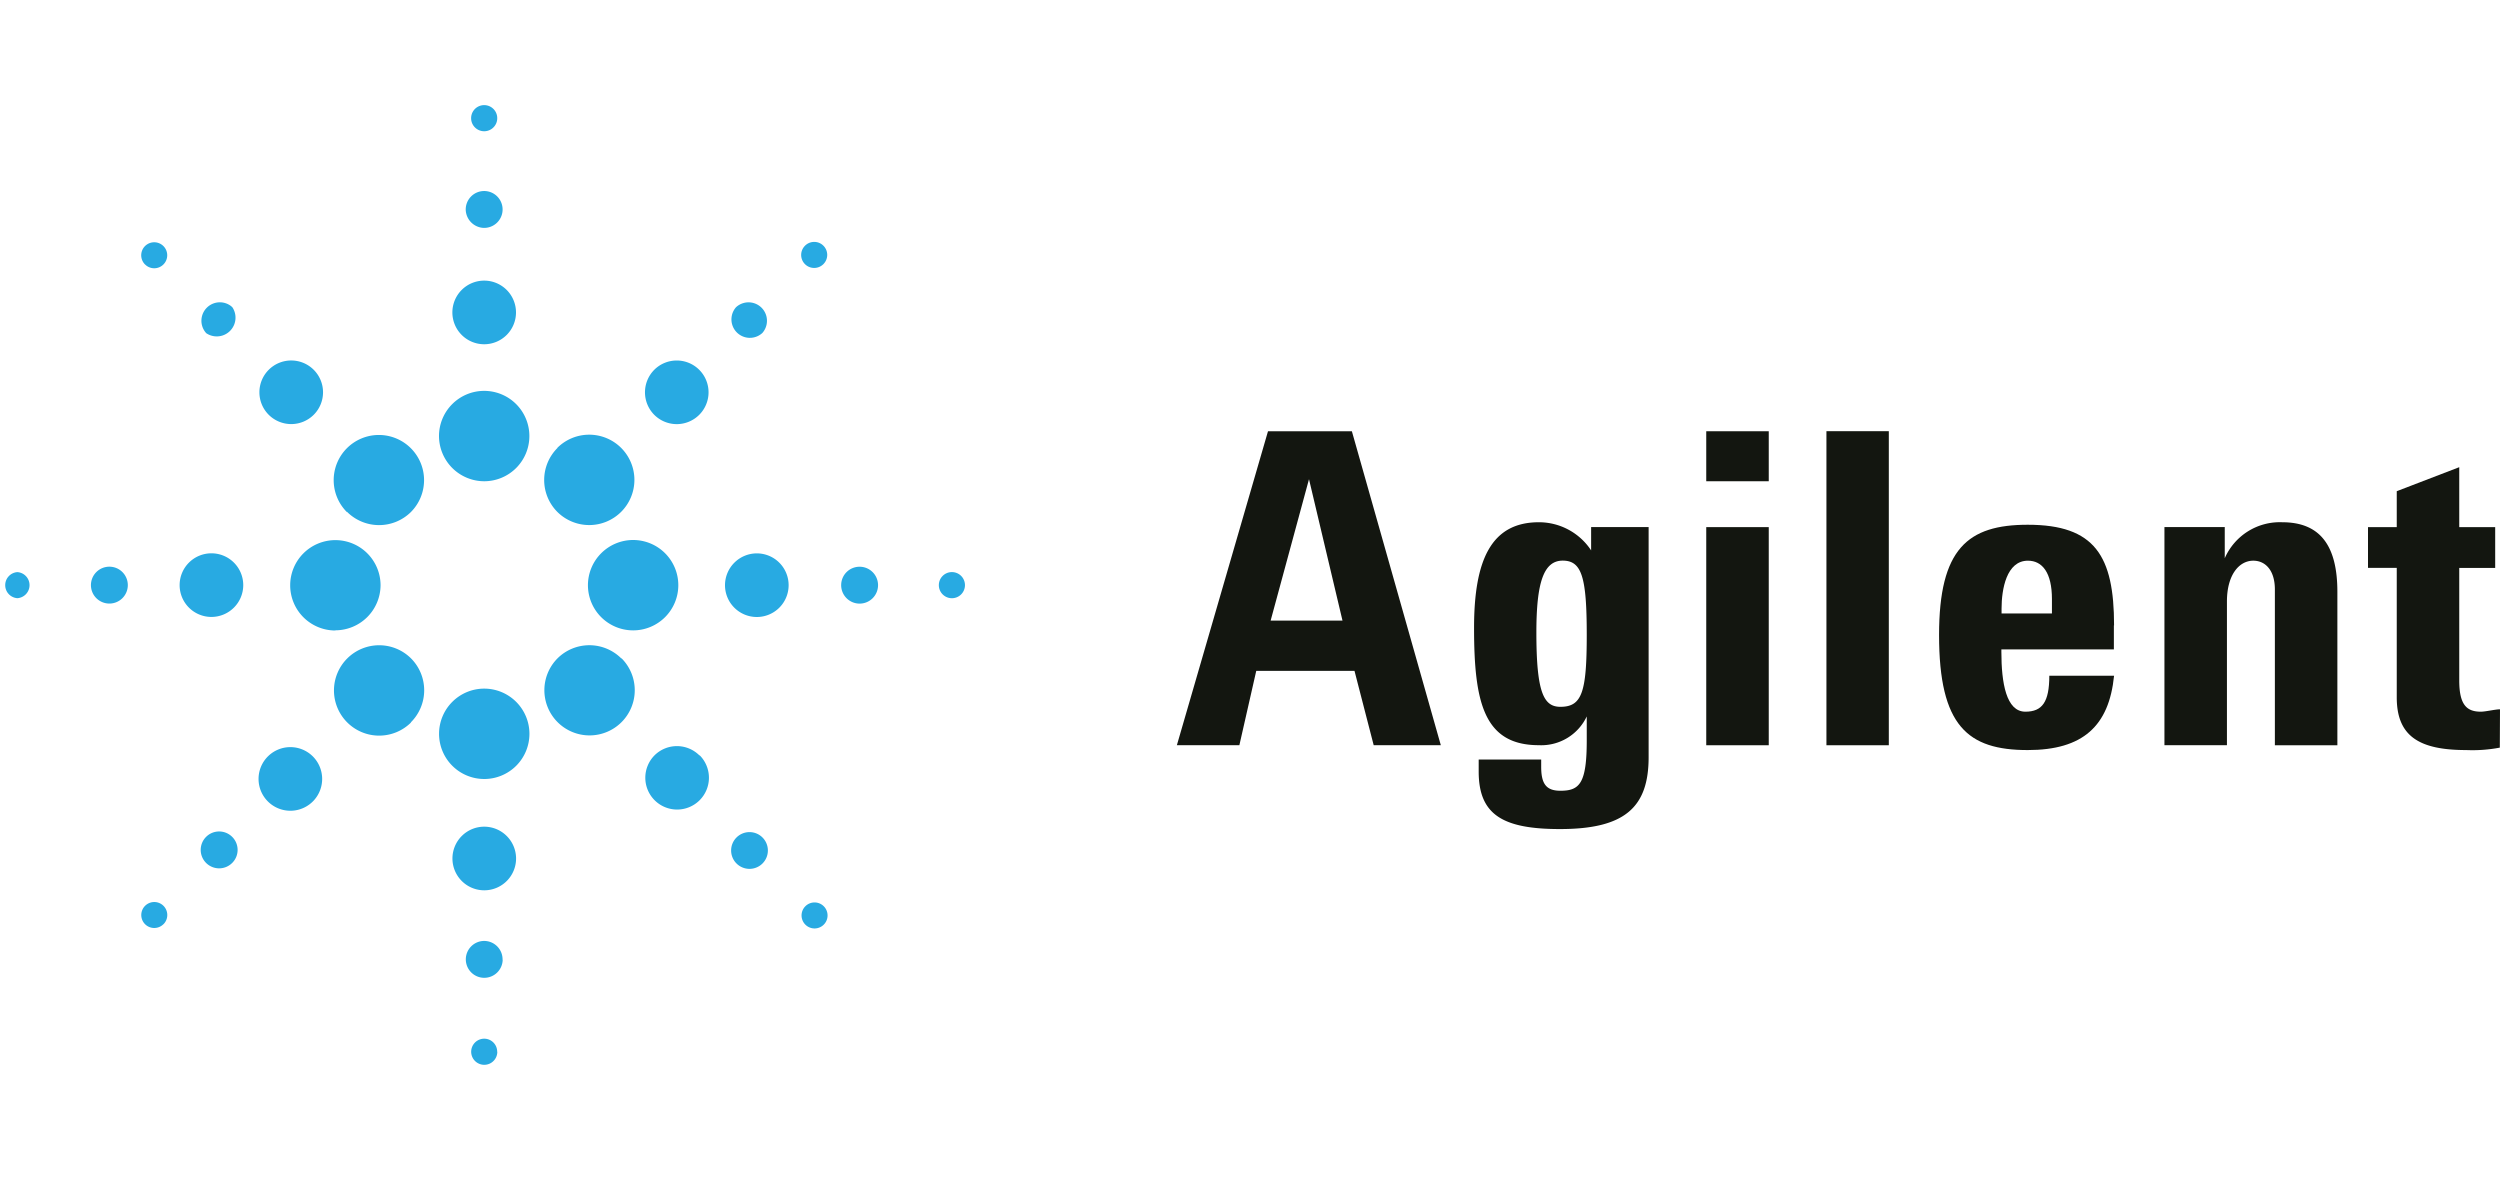 <svg id="Layer_1" data-name="Layer 1" xmlns="http://www.w3.org/2000/svg" width="400" height="188.62" viewBox="0 0 400 188.62">
  <g>
    <path d="M101.29,86.4a7.23,7.23,0,1,1-7.22,7.22A7.24,7.24,0,0,1,101.29,86.4Zm19.81,2.14A5.09,5.09,0,1,1,116,93.62,5.1,5.1,0,0,1,121.1,88.54Zm16.33,2.14a2.95,2.95,0,1,1-2.84,2.83A2.94,2.94,0,0,1,137.43,90.68Zm14.73.86a2.09,2.09,0,1,1,0,4.17h0a2.09,2.09,0,0,1,0-4.17Zm-63-19.87a7.23,7.23,0,1,1,0,10.22A7.24,7.24,0,0,1,89.2,71.67Zm15.52-12.5a5.09,5.09,0,1,1,0,7.2,5.11,5.11,0,0,1,0-7.2Zm13.07-10A2.95,2.95,0,0,1,122,53.25l-.06.06a2.95,2.95,0,0,1-4.16-4.17Zm11-9.8a2.08,2.08,0,0,1,3.05,2.83.57.57,0,0,1-.11.11,2.08,2.08,0,0,1-2.94-2.94ZM70.24,69.8A7.23,7.23,0,1,1,77.47,77,7.25,7.25,0,0,1,70.24,69.8ZM72.38,50a5.09,5.09,0,1,1,5.09,5.08A5.09,5.09,0,0,1,72.38,50Zm2.14-16.33a2.95,2.95,0,1,1,2.8,2.79A3,3,0,0,1,74.52,33.66Zm.86-14.73A2.09,2.09,0,1,1,77.46,21,2.09,2.09,0,0,1,75.38,18.93Zm-19.87,63a7.23,7.23,0,1,1,10.22,0A7.25,7.25,0,0,1,55.51,81.88ZM43,66.37a5.09,5.09,0,1,1,7.19,0A5.1,5.1,0,0,1,43,66.37ZM33,53.31A2.95,2.95,0,0,1,37,49l.19.18A3,3,0,0,1,33,53.31Zm-9.8-11a2.08,2.08,0,1,1,2.95,0A2.07,2.07,0,0,1,23.18,42.28Zm30.46,58.57a7.23,7.23,0,1,1,7.23-7.23A7.25,7.25,0,0,1,53.64,100.85ZM33.83,98.71a5.09,5.09,0,1,1,5.09-5.09A5.1,5.1,0,0,1,33.83,98.71ZM17.5,96.57a2.95,2.95,0,1,1,2.95-2.95A2.95,2.95,0,0,1,17.5,96.57ZM2.78,95.71a2.09,2.09,0,0,1,0-4.17,2.09,2.09,0,0,1,0,4.17Zm63,19.87a7.23,7.23,0,1,1,0-10.22A7.23,7.23,0,0,1,65.73,115.58ZM50.21,128.07a5.09,5.09,0,1,1,0-6.88A5.1,5.1,0,0,1,50.21,128.07Zm-13.06,10a2.95,2.95,0,1,1,0-4.17,2.94,2.94,0,0,1,0,4.17Zm-11,9.8a2.08,2.08,0,0,1-2.94,0h0a2.08,2.08,0,1,1,2.95,0Zm58.56-30.46a7.23,7.23,0,1,1-7.22-7.23,7.24,7.24,0,0,1,7.22,7.23Zm-2.14,19.81a5.09,5.09,0,1,1-5-4.95,5.1,5.1,0,0,1,5,4.95Zm-2.14,16.33a2.95,2.95,0,1,1-3-3A2.95,2.95,0,0,1,80.41,153.59Zm-.86,14.72a2.09,2.09,0,1,1-2.09-2.08h0A2.08,2.08,0,0,1,79.55,168.31Zm19.87-62.95a7.23,7.23,0,1,1-10.22,0A7.23,7.23,0,0,1,99.42,105.36Zm12.5,15.52a5.09,5.09,0,1,1-7.2,0A5.09,5.09,0,0,1,111.92,120.88ZM122,134a2.94,2.94,0,1,1-4.16,0,2.94,2.94,0,0,1,4.16,0Zm9.8,11a2.08,2.08,0,1,1-2.94,0,2.08,2.08,0,0,1,2.94,0Z" style="fill: #28aae2;fill-rule: evenodd"/>
    <path id="path27829" d="M216.3,69H202.88L188.3,119.23h10L201,107.34h15.72l3.07,11.89h10.74Zm-13,30.3,6.14-22.63,5.36,22.63Z" style="fill: #131610"/>
    <path id="path27831" d="M253.88,101.59c0,9.2-.77,11.5-4.22,11.5-2.68,0-3.84-2.3-3.84-11.89,0-8,1.16-11.5,4.22-11.5S253.88,92.38,253.88,101.59Zm.77-13.42a10,10,0,0,0-8.44-4.61c-7.67,0-10.36,6.14-10.36,16.88,0,11.89,1.54,18.79,10.36,18.79a8.05,8.05,0,0,0,7.67-4.6v3.83c0,6.91-1.15,8.06-4.22,8.06-2.3,0-3.07-1.15-3.07-3.84v-1.15h-10v1.92c0,6.9,3.84,9.2,13,9.2,10.35,0,14.19-3.45,14.19-11.5V84.33h-9.2v3.84Z" style="fill: #131610"/>
    <path id="path27833" d="M283,69h-10V77h10Zm0,15.34h-10v34.9h10Z" style="fill: #131610"/>
    <polygon id="polygon27835" points="302.21 68.99 292.23 68.99 292.23 119.24 302.21 119.24 302.21 68.99" style="fill: #131610"/>
    <path id="path27837" d="M338.25,100.06c0-11.12-3.07-16.1-13.81-16.1-9.59,0-14.19,3.83-14.19,17.64,0,14.57,4.6,18.41,14.19,18.41,8.82,0,13-3.84,13.81-11.89H327.89c0,4.22-1.15,5.75-3.83,5.75-3.07,0-3.84-4.6-3.84-9.59v-.38h18v-3.84Zm-18-1.91v-.77c0-3.07.77-7.67,4.22-7.67,2.3,0,3.84,1.92,3.84,6.13v2.31Z" style="fill: #131610"/>
    <path id="path27839" d="M355.9,84.33h-9.59v34.9h10v-23c0-4.22,1.92-6.52,4.22-6.52,1.92,0,3.45,1.53,3.45,4.6v24.93h10V94.69c0-7.29-2.68-11.13-8.82-11.13a9.61,9.61,0,0,0-9.2,5.76v-5Z" style="fill: #131610"/>
    <path id="path27841" d="M400,113.49c-.77,0-2.3.38-3.07.38-2.3,0-3.45-1.15-3.45-5v-18h5.75V84.34h-5.75V74.75l-10,3.84v5.75h-4.6v6.52h4.6v20.71c0,6.13,3.45,8.44,11.12,8.44a23.18,23.18,0,0,0,5.37-.39Z" style="fill: #131610"/>
  </g>
</svg>
